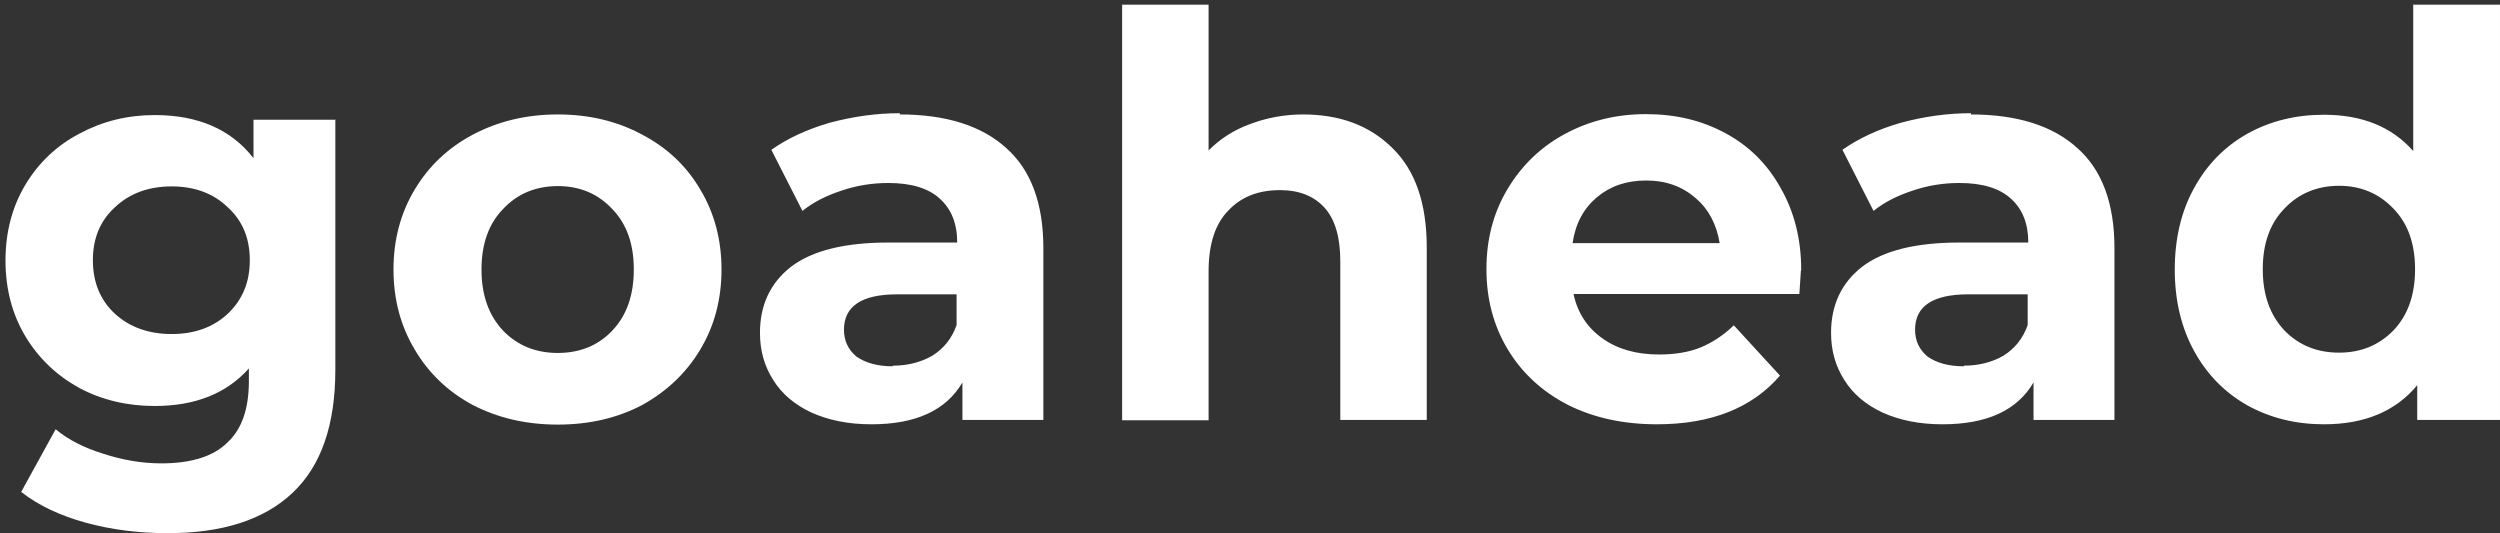<?xml version="1.0" encoding="UTF-8"?> <svg xmlns="http://www.w3.org/2000/svg" width="558" height="119" viewBox="0 0 558 119" fill="none"><rect x="0" y="0" width="558" height="119" fill="#333333" stroke="none"/> <path d="M74.849 26.582V82.517C74.849 94.839 71.69 103.978 65.303 110C58.916 116.023 49.644 119 37.42 119C30.964 119 24.852 118.238 19.083 116.646C13.314 115.054 8.506 112.769 4.729 109.792L12.421 95.809C15.237 98.162 18.808 99.962 23.066 101.278C27.324 102.662 31.651 103.424 35.978 103.424C42.639 103.424 47.584 101.901 50.743 98.785C53.971 95.809 55.551 91.24 55.551 85.079V82.24C50.538 87.848 43.532 90.617 34.535 90.617C28.423 90.617 22.791 89.302 17.709 86.602C12.696 83.833 8.644 80.025 5.691 75.11C2.737 70.195 1.227 64.519 1.227 58.15C1.227 51.781 2.737 46.104 5.691 41.189C8.644 36.274 12.696 32.467 17.709 29.836C22.86 27.067 28.423 25.683 34.535 25.683C44.219 25.683 51.568 28.867 56.581 35.305V26.721H74.918L74.849 26.582ZM38.313 74.556C43.464 74.556 47.584 73.033 50.812 70.056C54.109 66.941 55.757 62.995 55.757 58.08C55.757 53.165 54.109 49.219 50.812 46.243C47.584 43.127 43.395 41.605 38.313 41.605C33.23 41.605 28.973 43.127 25.676 46.243C22.379 49.219 20.731 53.165 20.731 58.08C20.731 62.995 22.379 67.01 25.676 70.056C28.973 73.033 33.162 74.556 38.313 74.556ZM124.504 94.77C117.498 94.77 111.18 93.317 105.548 90.409C99.986 87.432 95.659 83.279 92.568 78.018C89.409 72.756 87.829 66.803 87.829 60.157C87.829 53.511 89.409 47.558 92.568 42.297C95.728 37.035 100.054 32.951 105.548 30.044C111.18 27.067 117.498 25.544 124.504 25.544C131.509 25.544 137.827 27.067 143.321 30.044C148.884 32.951 153.211 37.035 156.302 42.297C159.461 47.558 161.04 53.511 161.04 60.157C161.04 66.803 159.461 72.756 156.302 78.018C153.142 83.279 148.815 87.363 143.321 90.409C137.759 93.317 131.509 94.77 124.504 94.77ZM124.504 78.779C129.448 78.779 133.5 77.118 136.66 73.795C139.887 70.403 141.467 65.834 141.467 60.157C141.467 54.481 139.887 49.981 136.66 46.658C133.5 43.266 129.448 41.535 124.504 41.535C119.559 41.535 115.438 43.266 112.279 46.658C109.051 49.981 107.471 54.481 107.471 60.157C107.471 65.834 109.051 70.334 112.279 73.795C115.507 77.118 119.559 78.779 124.504 78.779Z" fill="white"></path> <path d="M200.805 25.544C211.107 25.544 219.073 28.036 224.567 33.021C230.13 37.936 232.877 45.412 232.877 55.381V93.732H214.815V85.356C211.175 91.586 204.445 94.701 194.487 94.701C189.336 94.701 184.94 93.801 181.094 92.071C177.386 90.34 174.501 87.917 172.578 84.802C170.586 81.687 169.625 78.225 169.625 74.279C169.625 68.049 171.96 63.134 176.562 59.534C181.3 55.935 188.511 54.135 198.264 54.135H213.648C213.648 49.912 212.343 46.658 209.802 44.374C207.261 42.02 203.415 40.843 198.264 40.843C194.693 40.843 191.19 41.397 187.756 42.574C184.391 43.681 181.506 45.135 179.103 47.074L172.166 33.436C175.806 30.875 180.133 28.867 185.146 27.413C190.297 26.029 195.517 25.267 200.873 25.267L200.805 25.544ZM199.294 81.618C202.59 81.618 205.544 80.856 208.085 79.402C210.626 77.81 212.48 75.526 213.51 72.549V65.695H200.255C192.358 65.695 188.374 68.326 188.374 73.587C188.374 76.079 189.336 78.087 191.19 79.61C193.182 80.994 195.86 81.756 199.225 81.756L199.294 81.618ZM290.842 25.544C299.083 25.544 305.745 28.036 310.758 33.021C315.909 38.005 318.45 45.412 318.45 55.242V93.732H299.153V58.288C299.153 52.958 297.985 49.012 295.717 46.45C293.383 43.82 290.087 42.435 285.691 42.435C280.816 42.435 276.968 43.959 274.084 47.074C271.201 50.05 269.757 54.55 269.757 60.573V93.801H250.46V1.038H269.757V33.575C272.299 31.013 275.389 29.006 279.029 27.69C282.668 26.306 286.653 25.544 290.909 25.544H290.842ZM401.963 60.365C401.963 60.365 401.825 62.373 401.619 65.626H351.21C352.102 69.78 354.232 73.103 357.666 75.526C361.03 77.948 365.288 79.125 370.301 79.125C373.735 79.125 376.826 78.641 379.437 77.603C382.184 76.495 384.656 74.833 386.992 72.618L397.293 83.833C391.042 91.102 381.841 94.701 369.822 94.701C362.336 94.701 355.674 93.248 349.904 90.34C344.136 87.363 339.672 83.21 336.512 77.948C333.353 72.687 331.774 66.734 331.774 60.088C331.774 53.442 333.286 47.627 336.376 42.366C339.534 37.036 343.793 32.882 349.149 29.975C354.576 26.998 360.686 25.475 367.349 25.475C374.011 25.475 379.78 26.86 385.069 29.698C390.355 32.536 394.476 36.62 397.431 41.951C400.451 47.212 402.03 53.304 402.03 60.296L401.963 60.365ZM367.419 40.289C363.022 40.289 359.383 41.536 356.43 44.028C353.475 46.52 351.621 49.912 351.004 54.273H383.831C383.144 50.05 381.36 46.658 378.407 44.166C375.452 41.605 371.813 40.289 367.486 40.289H367.419ZM439.873 25.544C450.174 25.544 458.142 28.036 463.636 33.021C469.198 37.936 471.945 45.412 471.945 55.381V93.732H453.884V85.356C450.244 91.586 443.512 94.701 433.554 94.701C428.403 94.701 424.009 93.801 420.162 92.071C416.455 90.34 413.57 87.917 411.647 84.802C409.655 81.687 408.693 78.225 408.693 74.279C408.693 68.049 411.028 63.134 415.63 59.534C420.368 55.935 427.579 54.135 437.331 54.135H452.716C452.716 49.912 451.41 46.658 448.871 44.374C446.329 42.02 442.482 40.843 437.331 40.843C433.76 40.843 430.258 41.397 426.824 42.574C423.458 43.681 420.575 45.135 418.172 47.074L411.234 33.436C414.873 30.875 419.202 28.867 424.215 27.413C429.366 26.029 434.584 25.267 439.943 25.267L439.873 25.544ZM438.361 81.618C441.66 81.618 444.612 80.856 447.154 79.402C449.693 77.81 451.548 75.526 452.578 72.549V65.695H439.324C431.426 65.695 427.443 68.326 427.443 73.587C427.443 76.079 428.403 78.087 430.258 79.61C432.251 80.994 434.928 81.756 438.294 81.756L438.361 81.618ZM557.999 1.038V93.732H539.524V85.979C534.717 91.794 527.781 94.701 518.716 94.701C512.465 94.701 506.765 93.317 501.614 90.478C496.601 87.64 492.618 83.625 489.734 78.364C486.849 73.103 485.407 67.011 485.407 60.157C485.407 53.304 486.849 47.143 489.734 41.951C492.618 36.69 496.601 32.675 501.614 29.836C506.765 26.998 512.397 25.613 518.716 25.613C527.233 25.613 533.892 28.313 538.632 33.713V1.038H557.932H557.999ZM522.082 78.71C526.957 78.71 531.01 77.049 534.236 73.726C537.464 70.334 539.043 65.765 539.043 60.088C539.043 54.412 537.464 49.912 534.236 46.589C531.01 43.197 526.957 41.466 522.082 41.466C517.204 41.466 513.016 43.197 509.855 46.589C506.627 49.912 505.048 54.412 505.048 60.088C505.048 65.765 506.627 70.264 509.855 73.726C513.084 77.049 517.137 78.71 522.082 78.71Z" fill="white"></path> </svg> 